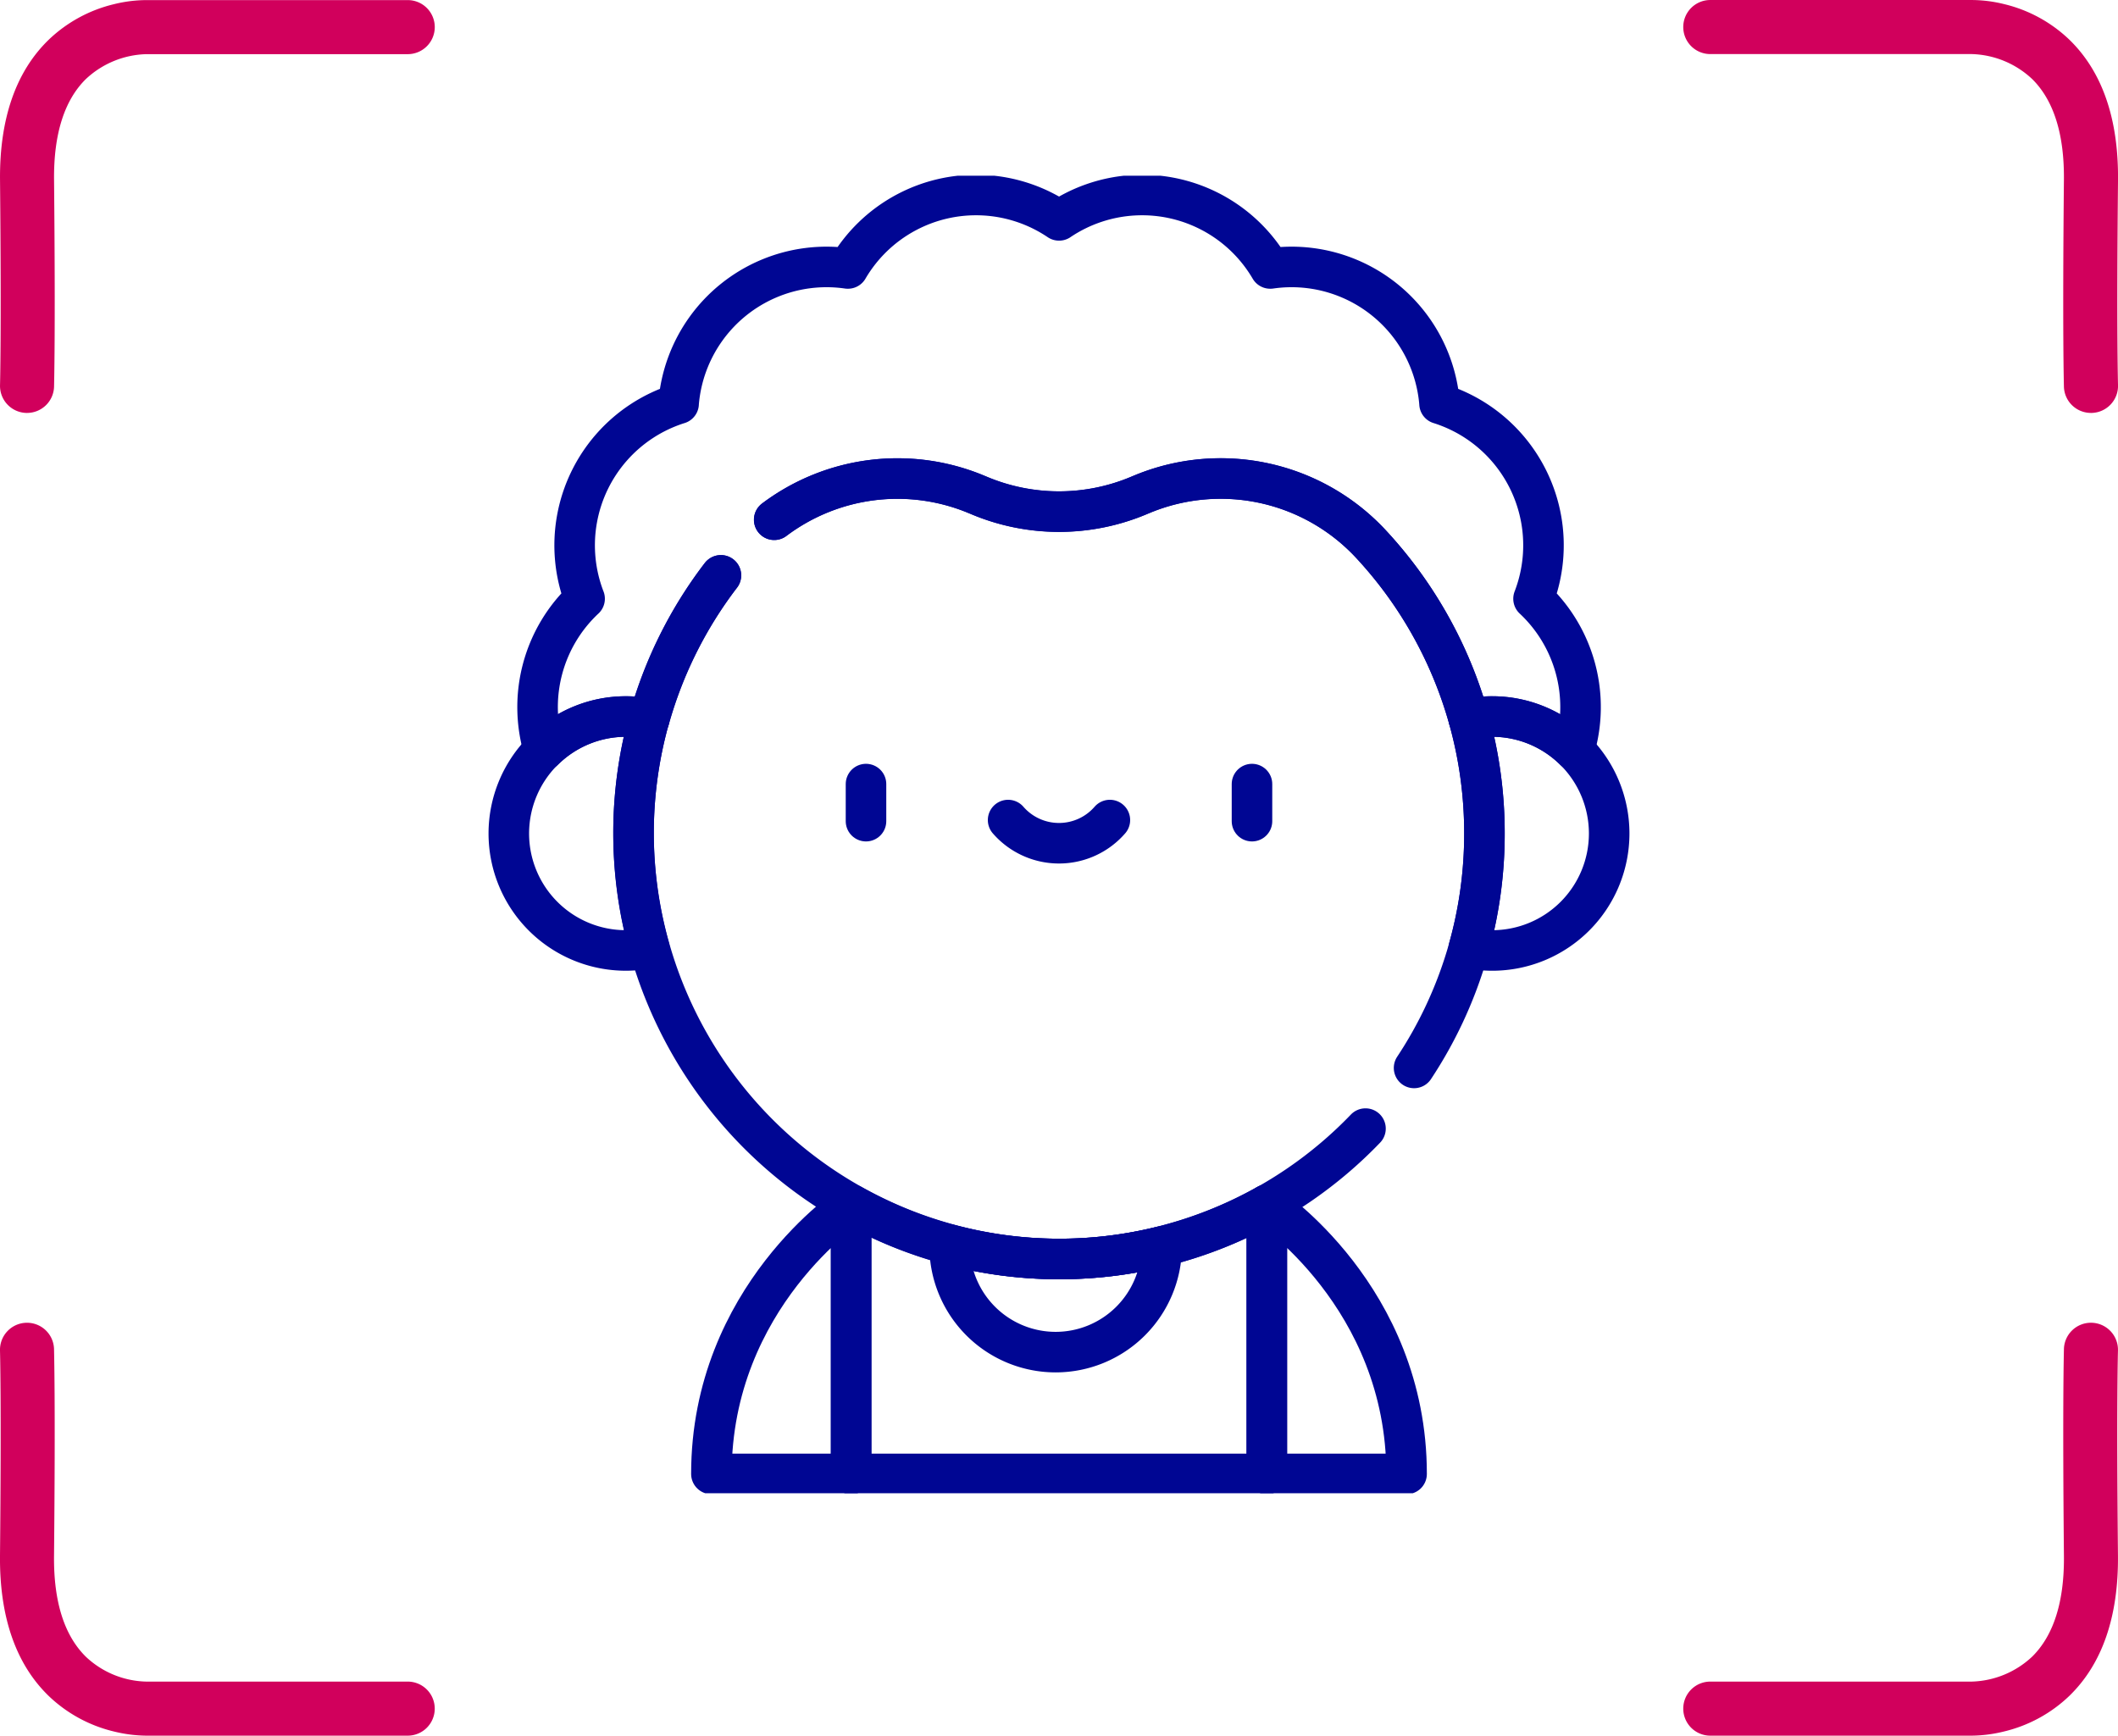 <svg xmlns="http://www.w3.org/2000/svg" xmlns:xlink="http://www.w3.org/1999/xlink" width="156.727" height="128.427" viewBox="0 0 156.727 128.427">
  <defs>
    <clipPath id="clip-path">
      <path id="path1652" d="M0-682.665H97.49v97.49H0Z" transform="translate(0 682.665)"/>
    </clipPath>
  </defs>
  <g id="ik_inwazyjna_choroba_dzieci" transform="translate(-1052.137 -4270)">
    <g id="Group_165" data-name="Group 165" transform="translate(999.285 2140.406)">
      <path id="Path_51" data-name="Path 51" d="M153.039-2.5a2,2,0,0,1-2-1.937c0-.148-.112-3.747,0-15.323.032-3.37-.758-5.874-2.348-7.444a6.8,6.8,0,0,0-4.479-1.849c-.03,0-.036,0-.071,0H124.871a2,2,0,0,1-2-2,2,2,0,0,1,2-2h19.247a10.122,10.122,0,0,1,2.482.3,10.5,10.5,0,0,1,4.842,2.636c2.432,2.36,3.643,5.855,3.6,10.389-.11,11.459,0,15.124,0,15.16A2,2,0,0,1,153.1-2.5Z" transform="translate(54.538 2162.648)" fill="#d1005c"/>
      <path id="Path_52" data-name="Path 52" d="M124.873-2.5h-.064a2,2,0,0,1-1.936-2.062c0-.035.109-3.7,0-15.16-.043-4.534,1.167-8.03,3.6-10.389a10.5,10.5,0,0,1,4.842-2.636,10.122,10.122,0,0,1,2.481-.3h19.247a2,2,0,0,1,2,2,2,2,0,0,1-2,2H133.769c-.035,0-.041,0-.071,0a6.8,6.8,0,0,0-4.479,1.849c-1.59,1.57-2.38,4.074-2.348,7.444.111,11.576,0,15.176,0,15.323A2,2,0,0,1,124.873-2.5Z" transform="translate(-70.019 2162.648)" fill="#d1005c"/>
      <path id="Path_53" data-name="Path 53" d="M144.224-2.5H124.871a2,2,0,0,1-2-2,2,2,0,0,1,2-2h19.272c.035,0,.041,0,.07,0a6.8,6.8,0,0,0,4.479-1.849c1.59-1.57,2.38-4.074,2.348-7.444-.111-11.576,0-15.175,0-15.323a2,2,0,0,1,2.062-1.936,2,2,0,0,1,1.936,2.062c0,.035-.109,3.7,0,15.16.043,4.534-1.167,8.03-3.6,10.389A10.5,10.5,0,0,1,146.6-2.807,10.376,10.376,0,0,1,144.224-2.5Z" transform="translate(54.538 2260.522)" fill="#d1005c"/>
      <path id="Path_54" data-name="Path 54" d="M133.688-2.5a10.375,10.375,0,0,1-2.375-.305,10.5,10.5,0,0,1-4.842-2.636c-2.432-2.36-3.643-5.855-3.6-10.389.11-11.459,0-15.124,0-15.16a2,2,0,0,1,1.937-2.061,2,2,0,0,1,2.061,1.936c0,.148.112,3.747,0,15.323-.033,3.4.77,5.913,2.385,7.48A6.732,6.732,0,0,0,133.69-6.5l.079,0h19.272a2,2,0,0,1,2,2,2,2,0,0,1-2,2H133.688Z" transform="translate(-70.019 2260.522)" fill="#d1005c"/>
    </g>
    <g id="g1638" transform="translate(1081.755 4965.665)">
      <g id="g1640" transform="translate(34.464 -637.648)">
        <path id="path1642" d="M0,0V2.744" fill="none" stroke="#000693" stroke-linecap="round" stroke-linejoin="round" stroke-miterlimit="10" stroke-width="3"/>
      </g>
      <g id="g1644" transform="translate(63.026 -637.648)">
        <path id="path1646" d="M0,0V2.744" fill="none" stroke="#000693" stroke-linecap="round" stroke-linejoin="round" stroke-miterlimit="10" stroke-width="3"/>
      </g>
      <g id="g1648" transform="translate(0 -682.665)">
        <g id="g1650" clip-path="url(#clip-path)">
          <g id="g1656" transform="translate(44.98 47.679)">
            <path id="path1658" d="M0,0A4.981,4.981,0,0,0,3.765,1.715,4.981,4.981,0,0,0,7.53,0" fill="none" stroke="#000693" stroke-linecap="round" stroke-linejoin="round" stroke-miterlimit="10" stroke-width="3"/>
          </g>
          <g id="g1660" transform="translate(23.024 76.149)">
            <path id="path1662" d="M-62.066,0V19.913h-10.34C-72.406,6.8-62.066,0-62.066,0Z" transform="translate(72.406)" fill="none" stroke="#000693" stroke-linecap="round" stroke-linejoin="round" stroke-miterlimit="10" stroke-width="3"/>
          </g>
          <g id="g1664" transform="translate(64.126 76.149)">
            <path id="path1666" d="M-62.066-119.528h-10.34v-19.913S-62.066-132.643-62.066-119.528Z" transform="translate(72.406 139.441)" fill="none" stroke="#000693" stroke-linecap="round" stroke-linejoin="round" stroke-miterlimit="10" stroke-width="3"/>
          </g>
          <g id="g1668" transform="translate(10.151 1.428)">
            <path id="path1670" d="M-105.192-144.2A15.162,15.162,0,0,1-90.279-146.1l.2.082a15.234,15.234,0,0,0,11.92,0l.2-.082a15.173,15.173,0,0,1,16.926,3.7A31.439,31.439,0,0,1-53.8-129.466a8.7,8.7,0,0,1,1.731-.173A8.628,8.628,0,0,1-46-127.153a10.979,10.979,0,0,0-2.99-11.184l-.018-.017a10.983,10.983,0,0,0-6.956-14.432h0l0-.02a10.983,10.983,0,0,0-12.513-9.987l-.018,0v0a10.983,10.983,0,0,0-15.62-3.558l-.005,0,0,0a10.983,10.983,0,0,0-15.62,3.558v0l-.018,0a10.983,10.983,0,0,0-12.513,9.987l0,.02h0a10.983,10.983,0,0,0-6.956,14.432h0l-.018.017a10.979,10.979,0,0,0-2.99,11.184,8.627,8.627,0,0,1,6.07-2.487,8.7,8.7,0,0,1,1.731.173,31.379,31.379,0,0,1,5.3-10.617" transform="translate(122.717 168.229)" fill="none" stroke="#000693" stroke-linecap="round" stroke-linejoin="round" stroke-miterlimit="10" stroke-width="3"/>
          </g>
          <g id="g1672" transform="translate(8.033 40.018)">
            <path id="path1674" d="M-55.4-51.734a31.512,31.512,0,0,1,1.158-8.445,8.685,8.685,0,0,0-1.731-.173A8.657,8.657,0,0,0-64.629-51.7a8.657,8.657,0,0,0,8.657,8.657,8.7,8.7,0,0,0,1.741-.175A31.264,31.264,0,0,1-55.4-51.734Z" transform="translate(64.629 60.353)" fill="none" stroke="#000693" stroke-linecap="round" stroke-linejoin="round" stroke-miterlimit="10" stroke-width="3"/>
          </g>
          <g id="g1676" transform="translate(79.069 40.017)">
            <path id="path1678" d="M-10.39,0a8.686,8.686,0,0,0-1.731.173,31.507,31.507,0,0,1,1.158,8.483,31.508,31.508,0,0,1-1.158,8.483,8.7,8.7,0,0,0,1.731.173A8.657,8.657,0,0,0-1.733,8.657,8.657,8.657,0,0,0-10.39,0Z" transform="translate(12.121)" fill="none" stroke="#000693" stroke-linecap="round" stroke-linejoin="round" stroke-miterlimit="10" stroke-width="3"/>
          </g>
          <g id="g1680" transform="translate(40.649 79.097)">
            <path id="path1682" d="M-47.1-6.356a31.268,31.268,0,0,1-7.844-1.059c0,.035,0,.069,0,.1A7.847,7.847,0,0,0-47.1.537a7.847,7.847,0,0,0,7.846-7.816A31.575,31.575,0,0,1-47.1-6.356Z" transform="translate(54.948 7.415)" fill="none" stroke="#000693" stroke-linecap="round" stroke-linejoin="round" stroke-miterlimit="10" stroke-width="3"/>
          </g>
          <g id="g1684" transform="translate(33.364 76.149)">
            <path id="path1686" d="M-90.827-24.05a31.209,31.209,0,0,1-15.08-4.007h-.052V-8.144H-75.2V-28.057A31.348,31.348,0,0,1-90.827-24.05Z" transform="translate(105.958 28.057)" fill="none" stroke="#000693" stroke-linecap="round" stroke-linejoin="round" stroke-miterlimit="10" stroke-width="3"/>
          </g>
          <g id="g1688" transform="translate(17.263 29.573)">
            <path id="path1690" d="M-38.751,0a31.345,31.345,0,0,0-6.456,19.063A31.567,31.567,0,0,0-13.973,50.583,31.391,31.391,0,0,0,8.955,40.937" transform="translate(45.207)" fill="none" stroke="#000693" stroke-linecap="round" stroke-linejoin="round" stroke-miterlimit="10" stroke-width="3"/>
          </g>
          <g id="g1692" transform="translate(27.676 22.404)">
            <path id="path1694" d="M-284.174-261.806a31.335,31.335,0,0,0,5.208-17.347,31.374,31.374,0,0,0-8.4-21.41,15.174,15.174,0,0,0-16.926-3.7l-.2.083a15.235,15.235,0,0,1-11.92,0l-.2-.082a15.163,15.163,0,0,0-14.913,1.893" transform="translate(331.518 305.422)" fill="none" stroke="#000693" stroke-linecap="round" stroke-linejoin="round" stroke-miterlimit="10" stroke-width="3"/>
          </g>
        </g>
      </g>
    </g>
  </g>
</svg>
